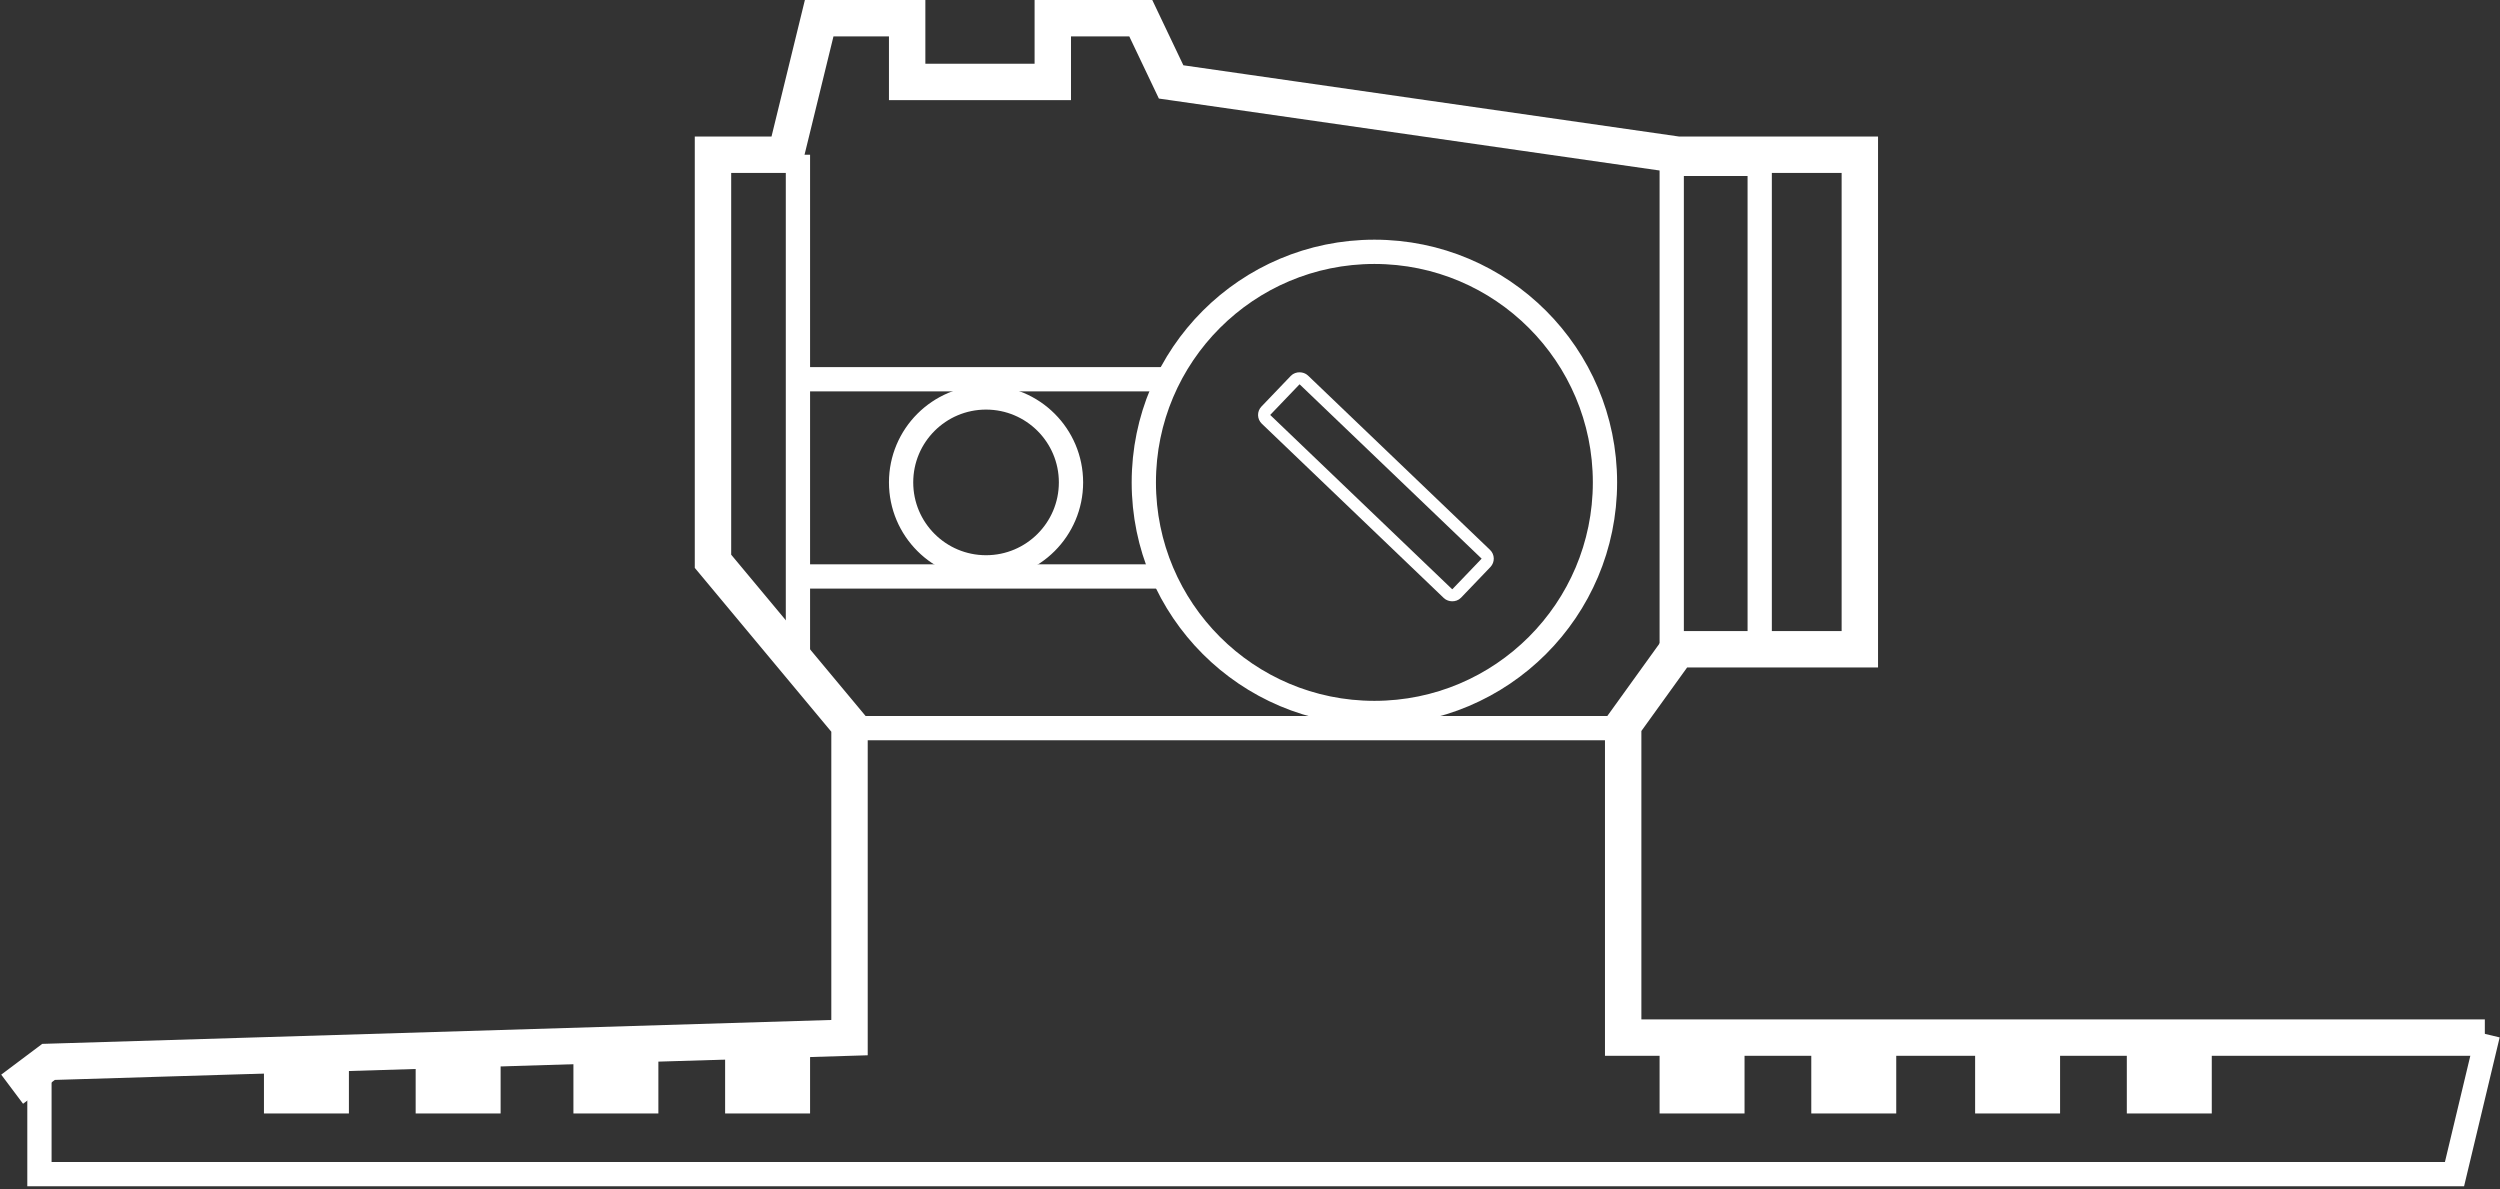 <?xml version="1.0" encoding="UTF-8"?> <svg xmlns="http://www.w3.org/2000/svg" width="412" height="196" viewBox="0 0 412 196" fill="none"><rect x="0" y="0" width="412" height="196" fill="#333333" stroke="none"/> <path d="M6.5 177V193.5H404.5L410 170.5" stroke="white" stroke-width="4"></path> <path d="M409.5 171H267.5V119.5L276.5 107H306.5V25.5H276.5L193 13.5L188 3H173.5V13.5H149.5V3H135L129.5 25.5H117.5V92.5L140 119.5V171L8 175L2 179.5" stroke="white" stroke-width="6"></path> <rect x="273.5" y="172.5" width="14" height="11" fill="white"></rect> <rect x="119.5" y="172.5" width="14" height="11" fill="white"></rect> <rect x="94.5" y="172.5" width="14" height="11" fill="white"></rect> <rect x="68.5" y="172.5" width="14" height="11" fill="white"></rect> <rect x="43.5" y="172.5" width="14" height="11" fill="white"></rect> <rect x="298.5" y="172.5" width="14" height="11" fill="white"></rect> <rect x="325.5" y="172.5" width="14" height="11" fill="white"></rect> <rect x="350.5" y="172.5" width="14" height="11" fill="white"></rect> <path d="M140.5 120H267.5L275.5 107.5V27H290V107.5" stroke="white" stroke-width="4"></path> <circle cx="226.5" cy="79.5" r="38" stroke="white" stroke-width="4"></circle> <circle cx="162.5" cy="79.5" r="14" stroke="white" stroke-width="4"></circle> <rect x="207.914" y="68.413" width="9" height="43.547" rx="1" transform="rotate(-46.235 207.914 68.413)" stroke="white" stroke-width="2"></rect> <path d="M131.5 109V95M131.5 25.5V62.5M131.5 62.5V67.25V95M131.5 62.5H192M131.5 62.5V95M131.5 95H192" stroke="white" stroke-width="4"></path> </svg> 